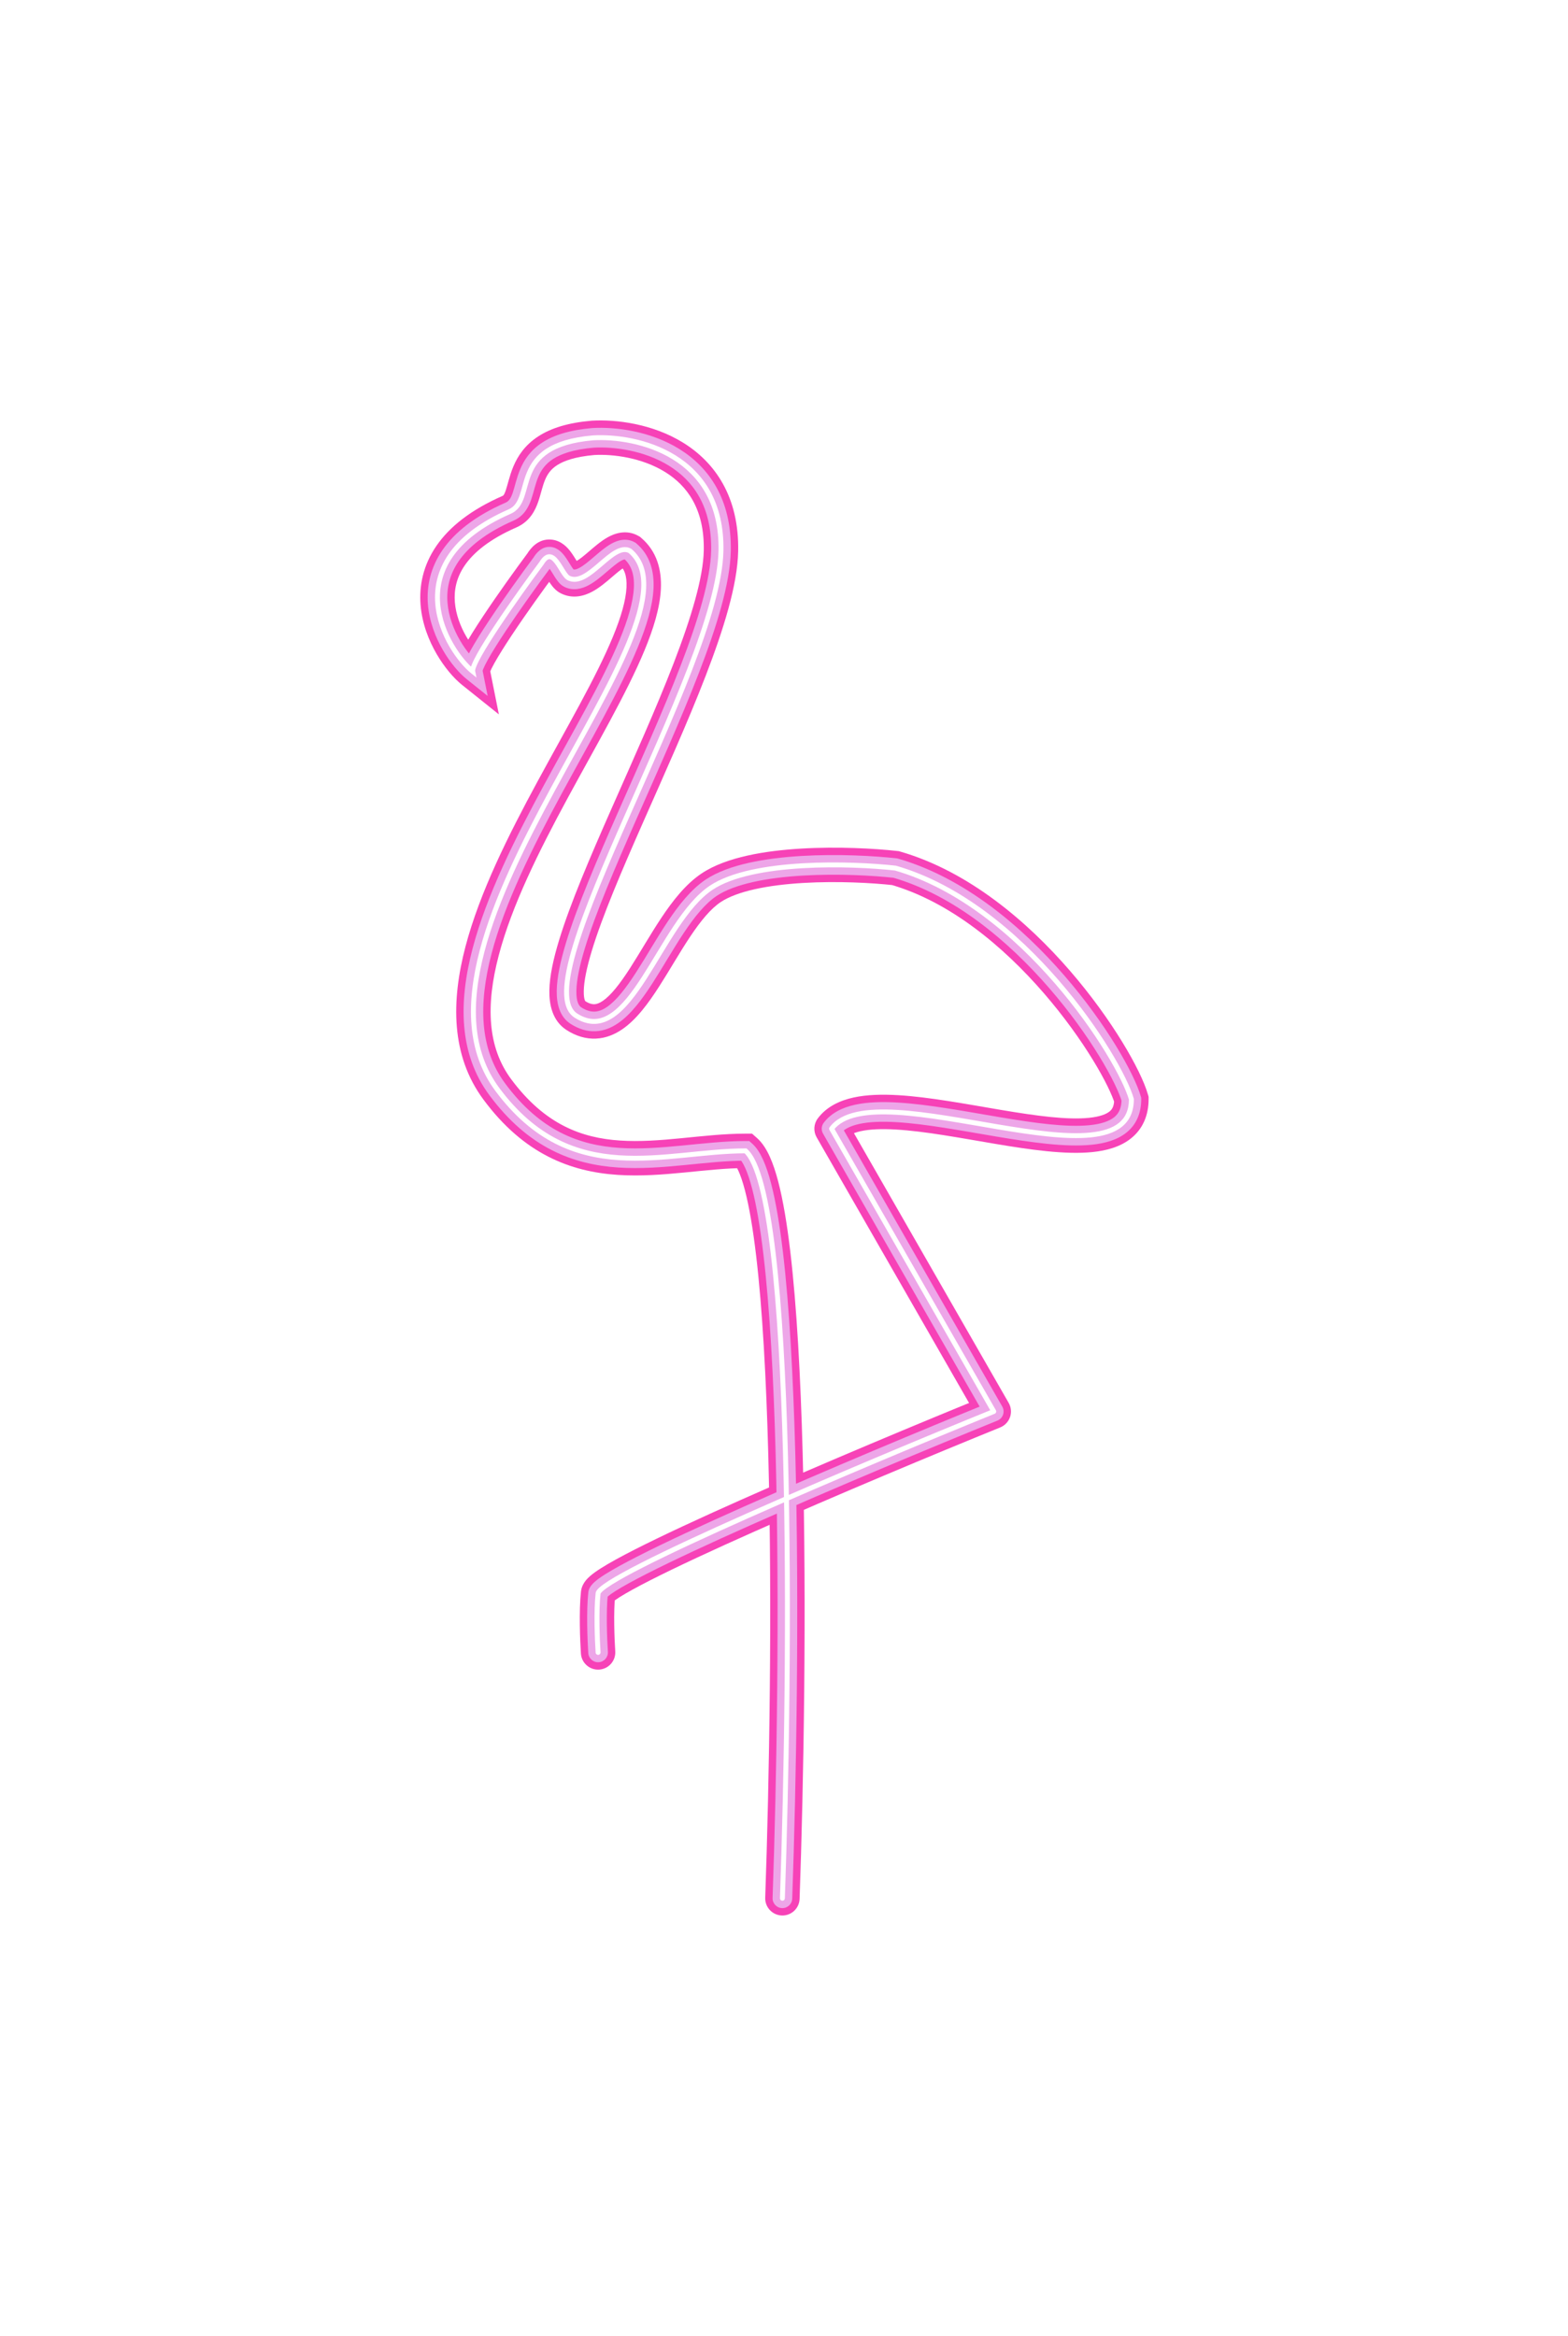 <?xml version="1.0" encoding="UTF-8"?> <svg xmlns="http://www.w3.org/2000/svg" width="319" height="475" viewBox="0 0 319 475" fill="none"><g filter="url(#filter0_f_1515_833)"><path d="M157.177 385.97C157.137 387.074 158.001 388 159.105 388.04C160.208 388.079 161.135 387.216 161.174 386.112L157.177 385.97ZM151.675 234.041L152.997 232.539L152.43 232.041H151.675V234.041ZM101.175 221.541L102.782 220.349L101.175 221.541ZM128.175 112.041L129.473 110.519L129.331 110.397L129.168 110.304L128.175 112.041ZM110.175 114.541L111.78 115.734L111.839 115.655L111.89 115.57L110.175 114.541ZM96.175 136.541L94.926 138.102L99.213 141.532L98.136 136.148L96.175 136.541ZM103.675 104.041L102.873 102.208L103.675 104.041ZM120.675 89.041L120.562 87.044L120.533 87.046L120.504 87.048L120.675 89.041ZM146.675 112.041L148.675 112.082L146.675 112.041ZM144.675 180.541L145.785 182.205L144.675 180.541ZM182.175 176.541L182.73 174.619L182.566 174.572L182.396 174.553L182.175 176.541ZM230.175 223.541H232.175V223.26L232.098 222.991L230.175 223.541ZM169.175 229.541L167.575 228.341C167.096 228.98 167.043 229.843 167.441 230.536L169.175 229.541ZM202.175 287.041L202.928 288.893C203.463 288.676 203.878 288.238 204.066 287.692C204.254 287.146 204.197 286.546 203.91 286.045L202.175 287.041ZM119.68 336.174C119.753 337.276 120.706 338.11 121.808 338.036C122.91 337.963 123.744 337.01 123.671 335.907L119.68 336.174ZM161.174 386.112C162.008 362.587 162.634 326.742 161.8 295.662C161.382 280.128 160.599 265.739 159.287 254.659C158.631 249.124 157.837 244.358 156.872 240.665C156.39 238.82 155.854 237.195 155.248 235.857C154.656 234.548 153.93 233.361 152.997 232.539L150.354 235.542C150.67 235.821 151.111 236.417 151.604 237.506C152.084 238.567 152.553 239.958 153.002 241.676C153.9 245.113 154.668 249.673 155.314 255.129C156.606 266.03 157.385 280.278 157.801 295.77C158.633 326.739 158.009 362.495 157.177 385.97L161.174 386.112ZM151.675 232.041C147.427 232.041 143.025 232.549 138.757 232.964C134.437 233.385 130.201 233.717 126.043 233.441C117.878 232.898 109.951 230.012 102.782 220.349L99.569 222.733C107.527 233.458 116.6 236.822 125.778 237.432C130.292 237.732 134.813 237.367 139.145 236.945C143.529 236.519 147.674 236.041 151.675 236.041V232.041ZM102.782 220.349C97.559 213.31 97.3 204.236 100.016 193.901C102.73 183.571 108.309 172.399 114.184 161.556C120 150.82 126.158 140.325 129.742 131.674C131.536 127.342 132.773 123.28 132.95 119.738C133.131 116.136 132.214 112.857 129.473 110.519L126.878 113.563C128.387 114.85 129.095 116.742 128.955 119.537C128.812 122.392 127.783 125.95 126.046 130.143C122.568 138.538 116.6 148.699 110.667 159.651C104.791 170.495 98.996 182.042 96.147 192.884C93.3 203.721 93.291 214.271 99.569 222.733L102.782 220.349ZM129.168 110.304C127.363 109.273 125.556 109.901 124.324 110.596C123.092 111.293 121.846 112.385 120.811 113.272C119.68 114.242 118.739 115.023 117.884 115.479C117.05 115.922 116.729 115.832 116.569 115.752L114.781 119.33C116.621 120.25 118.425 119.722 119.763 119.009C121.079 118.309 122.358 117.215 123.414 116.309C124.567 115.321 125.477 114.539 126.292 114.079C126.68 113.86 126.928 113.785 127.064 113.767C127.157 113.755 127.168 113.769 127.183 113.777L129.168 110.304ZM116.569 115.752C116.765 115.85 116.792 115.935 116.655 115.767C116.542 115.629 116.399 115.422 116.21 115.123C115.885 114.61 115.366 113.715 114.849 113.042C114.576 112.686 114.228 112.286 113.8 111.954C113.371 111.622 112.755 111.275 111.973 111.221C110.258 111.103 109.137 112.384 108.46 113.512L111.89 115.57C112.413 114.698 112.392 115.26 111.699 115.212C111.428 115.193 111.303 115.079 111.349 115.115C111.396 115.151 111.505 115.255 111.676 115.477C112.047 115.96 112.359 116.519 112.831 117.263C113.04 117.593 113.287 117.967 113.558 118.298C113.805 118.6 114.21 119.044 114.781 119.33L116.569 115.752ZM108.57 113.347C106.141 116.615 102.518 121.645 99.546 126.122C98.063 128.356 96.72 130.485 95.766 132.202C95.291 133.056 94.887 133.853 94.61 134.535C94.472 134.875 94.347 135.231 94.266 135.579C94.194 135.884 94.105 136.388 94.214 136.933L98.136 136.148C98.195 136.444 98.133 136.607 98.16 136.492C98.177 136.419 98.222 136.274 98.317 136.04C98.505 135.576 98.82 134.94 99.262 134.145C100.14 132.565 101.416 130.538 102.879 128.334C105.798 123.936 109.376 118.967 111.78 115.734L108.57 113.347ZM97.424 134.979C96.401 134.161 94.897 132.488 93.591 130.245C92.292 128.016 91.264 125.352 91.044 122.57C90.826 119.824 91.39 116.931 93.323 114.119C95.274 111.283 98.713 108.394 104.477 105.873L102.873 102.208C96.637 104.937 92.514 108.236 90.027 111.853C87.523 115.494 86.774 119.32 87.056 122.886C87.336 126.417 88.621 129.66 90.134 132.258C91.64 134.843 93.449 136.921 94.926 138.102L97.424 134.979ZM104.477 105.873C106.618 104.936 107.531 103.138 108.081 101.546C108.348 100.774 108.573 99.912 108.781 99.177C109.001 98.402 109.224 97.676 109.518 96.978C110.087 95.628 110.922 94.38 112.499 93.356C114.119 92.305 116.673 91.391 120.846 91.033L120.504 87.048C115.927 87.44 112.669 88.476 110.32 90.001C107.928 91.555 106.638 93.512 105.832 95.424C105.439 96.356 105.162 97.275 104.932 98.088C104.691 98.941 104.518 99.61 104.3 100.24C103.882 101.451 103.483 101.942 102.873 102.208L104.477 105.873ZM120.788 91.037C124.923 90.803 131.084 91.616 136.087 94.705C140.952 97.709 144.861 102.933 144.676 112L148.675 112.082C148.89 101.549 144.215 95.023 138.189 91.302C132.3 87.666 125.261 86.778 120.562 87.044L120.788 91.037ZM144.676 112C144.559 117.735 142.094 125.969 138.442 135.438C134.816 144.842 130.14 155.172 125.783 165.046C121.449 174.868 117.412 184.276 115.16 191.685C114.038 195.377 113.311 198.72 113.264 201.441C113.219 204.085 113.818 206.775 116.102 208.228L118.249 204.853C117.782 204.556 117.225 203.746 117.264 201.51C117.301 199.35 117.898 196.431 118.987 192.849C121.157 185.711 125.089 176.526 129.443 166.661C133.773 156.847 138.504 146.396 142.174 136.878C145.819 127.425 148.542 118.596 148.675 112.082L144.676 112ZM116.102 208.228C117.759 209.282 119.455 209.794 121.173 209.718C122.877 209.643 124.41 208.998 125.769 208.064C128.407 206.251 130.702 203.121 132.794 199.874C133.859 198.22 134.92 196.457 135.97 194.727C137.028 192.985 138.08 191.268 139.159 189.651C141.346 186.374 143.509 183.722 145.785 182.205L143.566 178.876C140.592 180.859 138.067 184.082 135.832 187.43C134.7 189.126 133.608 190.909 132.551 192.651C131.486 194.406 130.46 196.111 129.432 197.707C127.336 200.96 125.412 203.455 123.503 204.767C122.589 205.396 121.767 205.688 120.996 205.722C120.239 205.756 119.342 205.549 118.249 204.853L116.102 208.228ZM145.785 182.205C147.594 180.998 150.156 180.055 153.248 179.364C156.318 178.679 159.786 178.271 163.318 178.062C170.386 177.645 177.546 178.038 181.954 178.528L182.396 174.553C177.804 174.043 170.414 173.636 163.082 174.069C159.415 174.286 155.72 174.714 152.377 175.46C149.057 176.201 145.956 177.283 143.566 178.876L145.785 182.205ZM181.621 178.462C194.086 182.058 205.176 191.38 213.513 201.012C217.663 205.807 221.087 210.627 223.614 214.752C226.166 218.92 227.728 222.254 228.252 224.09L232.098 222.991C231.423 220.627 229.634 216.923 227.025 212.663C224.389 208.36 220.837 203.362 216.537 198.394C207.974 188.501 196.264 178.523 182.73 174.619L181.621 178.462ZM228.175 223.541C228.175 225.399 227.572 226.477 226.67 227.203C225.665 228.011 224.047 228.576 221.705 228.817C217.006 229.3 210.498 228.39 203.382 227.193C196.404 226.02 188.902 224.583 182.62 224.216C179.471 224.031 176.492 224.105 173.951 224.663C171.411 225.222 169.095 226.314 167.575 228.341L170.775 230.741C171.505 229.767 172.783 229.016 174.81 228.57C176.835 228.125 179.396 228.034 182.387 228.209C188.386 228.56 195.571 229.936 202.719 231.138C209.727 232.316 216.782 233.344 222.114 232.796C224.788 232.521 227.303 231.828 229.177 230.319C231.153 228.729 232.175 226.432 232.175 223.541H228.175ZM167.441 230.536L200.441 288.036L203.91 286.045L170.91 228.545L167.441 230.536ZM201.423 285.188C188.078 290.609 168.031 298.968 151.263 306.426C142.883 310.152 135.295 313.666 129.765 316.482C127.007 317.886 124.716 319.139 123.085 320.172C122.276 320.684 121.571 321.179 121.039 321.643C120.774 321.873 120.503 322.138 120.277 322.433C120.078 322.694 119.759 323.175 119.688 323.82L123.663 324.261C123.638 324.489 123.571 324.652 123.531 324.734C123.49 324.818 123.456 324.862 123.454 324.863C123.451 324.867 123.464 324.85 123.502 324.811C123.54 324.773 123.593 324.722 123.666 324.659C123.974 324.391 124.483 324.021 125.226 323.551C126.697 322.619 128.855 321.433 131.58 320.046C137.014 317.279 144.526 313.799 152.888 310.08C169.603 302.647 189.606 294.305 202.928 288.893L201.423 285.188ZM119.688 323.82C119.266 327.612 119.513 333.668 119.68 336.174L123.671 335.907C123.505 333.413 123.284 327.669 123.663 324.261L119.688 323.82Z" fill="#F742B7"></path></g><g filter="url(#filter1_f_1515_833)"><path d="M155.678 385.917C155.609 387.849 157.12 389.47 159.051 389.539C160.983 389.607 162.605 388.097 162.673 386.165L155.678 385.917ZM151.675 234.041L153.988 231.413L152.996 230.541H151.675V234.041ZM101.175 221.541L103.986 219.455L103.986 219.455L101.175 221.541ZM128.175 112.041L130.447 109.378L130.197 109.165L129.912 109.002L128.175 112.041ZM110.175 114.541L112.984 116.629L113.087 116.49L113.176 116.341L110.175 114.541ZM96.175 136.541L93.989 139.274L101.491 145.276L99.607 135.854L96.175 136.541ZM103.675 104.041L102.272 100.834L103.675 104.041ZM120.675 89.041L120.477 85.546L120.427 85.549L120.376 85.553L120.675 89.041ZM146.675 112.041L150.175 112.112L146.675 112.041ZM144.675 180.541L146.617 183.453L144.675 180.541ZM182.175 176.541L183.145 173.178L182.859 173.095L182.562 173.062L182.175 176.541ZM230.175 223.541H233.675V223.05L233.541 222.579L230.175 223.541ZM169.175 229.541L166.375 227.441C165.536 228.559 165.444 230.07 166.14 231.283L169.175 229.541ZM202.175 287.041L203.493 290.283C204.429 289.903 205.155 289.136 205.484 288.181C205.814 287.226 205.714 286.175 205.211 285.298L202.175 287.041ZM118.183 336.273C118.312 338.202 119.979 339.661 121.908 339.533C123.837 339.404 125.296 337.736 125.168 335.808L118.183 336.273ZM162.673 386.165C163.508 362.621 164.135 326.743 163.299 295.622C162.881 280.072 162.097 265.63 160.776 254.482C160.117 248.918 159.313 244.075 158.324 240.286C157.829 238.393 157.267 236.681 156.615 235.239C155.985 233.847 155.153 232.439 153.988 231.413L149.363 236.668C149.448 236.743 149.781 237.117 150.237 238.125C150.67 239.081 151.114 240.384 151.551 242.055C152.423 245.396 153.182 249.879 153.825 255.306C155.108 266.139 155.886 280.334 156.302 295.81C157.132 326.738 156.509 362.461 155.678 385.917L162.673 386.165ZM151.675 230.541C147.334 230.541 142.837 231.06 138.612 231.471C134.296 231.891 130.167 232.212 126.143 231.944C118.358 231.427 110.86 228.72 103.986 219.455L98.365 223.626C106.617 234.75 116.12 238.293 125.678 238.929C130.326 239.238 134.955 238.86 139.29 238.438C143.718 238.008 147.767 237.541 151.675 237.541V230.541ZM103.986 219.455C99.16 212.95 98.801 204.429 101.467 194.282C104.13 184.144 109.628 173.113 115.503 162.271C121.275 151.616 127.504 140.995 131.128 132.248C132.944 127.864 134.258 123.612 134.448 119.813C134.644 115.909 133.649 112.11 130.447 109.378L125.904 114.704C126.951 115.597 127.582 116.97 127.457 119.462C127.327 122.059 126.376 125.429 124.661 129.568C121.222 137.868 115.325 147.903 109.348 158.936C103.472 169.781 97.595 181.468 94.696 192.503C91.8 203.527 91.691 214.632 98.365 223.626L103.986 219.455ZM129.912 109.002C127.41 107.572 124.974 108.507 123.587 109.29C122.197 110.075 120.826 111.284 119.835 112.133C118.676 113.127 117.862 113.791 117.179 114.154C116.535 114.497 116.769 114.175 117.24 114.41L114.11 120.671C116.58 121.907 118.94 121.147 120.468 120.333C121.957 119.541 123.362 118.33 124.39 117.448C125.587 116.423 126.372 115.756 127.029 115.385C127.689 115.012 127.191 115.509 126.439 115.08L129.912 109.002ZM117.24 114.41C117.723 114.652 117.913 114.935 117.816 114.817C117.763 114.752 117.659 114.608 117.477 114.32C117.207 113.894 116.61 112.873 116.039 112.128C115.728 111.723 115.29 111.211 114.72 110.769C114.147 110.325 113.253 109.806 112.076 109.725C109.458 109.545 107.908 111.516 107.174 112.74L113.176 116.341C113.351 116.05 113.367 116.117 113.159 116.275C112.89 116.48 112.337 116.759 111.596 116.708C110.93 116.662 110.527 116.376 110.429 116.3C110.334 116.226 110.354 116.218 110.486 116.391C110.802 116.803 111.037 117.234 111.564 118.066C111.78 118.408 112.066 118.844 112.397 119.248C112.684 119.6 113.252 120.243 114.11 120.671L117.24 114.41ZM107.366 112.452C104.927 115.732 101.288 120.786 98.296 125.292C96.806 127.537 95.438 129.705 94.455 131.473C93.968 132.349 93.531 133.207 93.221 133.971C93.066 134.351 92.911 134.786 92.805 135.237C92.717 135.613 92.571 136.367 92.743 137.227L99.607 135.854C99.675 136.196 99.666 136.461 99.656 136.59C99.645 136.728 99.625 136.815 99.621 136.834C99.614 136.865 99.628 136.798 99.706 136.604C99.862 136.222 100.144 135.646 100.573 134.874C101.423 133.345 102.673 131.357 104.128 129.164C107.028 124.795 110.589 119.849 112.984 116.629L107.366 112.452ZM98.361 133.808C97.509 133.126 96.119 131.605 94.887 129.49C93.669 127.399 92.737 124.952 92.539 122.452C92.346 120.014 92.84 117.469 94.559 114.969C96.309 112.425 99.492 109.691 105.078 107.247L102.272 100.834C95.858 103.64 91.479 107.094 88.791 111.003C86.073 114.956 85.254 119.13 85.561 123.005C85.863 126.817 87.244 130.276 88.838 133.013C90.419 135.727 92.341 137.956 93.989 139.274L98.361 133.808ZM105.078 107.247C107.793 106.059 108.899 103.771 109.499 102.036C109.784 101.21 110.029 100.276 110.225 99.585C110.44 98.825 110.643 98.171 110.9 97.56C111.381 96.421 112.045 95.44 113.316 94.614C114.662 93.74 116.953 92.873 120.974 92.528L120.376 85.553C115.648 85.959 112.126 87.041 109.504 88.743C106.806 90.495 105.345 92.719 104.45 94.841C104.02 95.862 103.723 96.853 103.489 97.68C103.235 98.577 103.082 99.174 102.883 99.75C102.514 100.818 102.307 100.819 102.272 100.834L105.078 107.247ZM120.873 92.535C124.796 92.313 130.628 93.097 135.299 95.981C139.728 98.716 143.35 103.452 143.176 111.969L150.175 112.112C150.401 101.03 145.439 94.016 138.977 90.025C132.756 86.184 125.388 85.268 120.477 85.546L120.873 92.535ZM143.176 111.969C143.065 117.412 140.696 125.424 137.042 134.899C133.433 144.259 128.778 154.544 124.411 164.44C120.083 174.246 116.008 183.738 113.725 191.249C112.59 194.982 111.815 198.483 111.765 201.415C111.717 204.212 112.332 207.607 115.296 209.493L119.054 203.588C119.269 203.724 118.728 203.619 118.764 201.535C118.797 199.586 119.346 196.826 120.422 193.285C122.561 186.249 126.455 177.147 130.815 167.266C135.135 157.475 139.887 146.978 143.574 137.417C147.217 127.97 150.036 118.919 150.175 112.112L143.176 111.969ZM115.296 209.493C117.165 210.682 119.162 211.309 121.239 211.217C123.293 211.126 125.093 210.348 126.619 209.3C129.53 207.299 131.965 203.931 134.055 200.686C135.134 199.011 136.208 197.226 137.252 195.505C138.31 193.763 139.347 192.071 140.407 190.484C142.576 187.233 144.602 184.796 146.617 183.453L142.734 177.628C139.498 179.785 136.837 183.223 134.584 186.597C133.433 188.323 132.326 190.13 131.268 191.873C130.198 193.636 129.185 195.32 128.171 196.895C126.073 200.15 124.289 202.407 122.654 203.531C121.906 204.045 121.351 204.205 120.93 204.224C120.533 204.241 119.936 204.149 119.054 203.588L115.296 209.493ZM146.617 183.453C148.208 182.392 150.568 181.499 153.575 180.828C156.542 180.166 159.925 179.765 163.407 179.559C170.375 179.148 177.449 179.537 181.789 180.019L182.562 173.062C177.901 172.544 170.425 172.133 162.994 172.572C159.276 172.791 155.496 173.227 152.05 173.996C148.645 174.757 145.342 175.889 142.734 177.628L146.617 183.453ZM181.205 179.903C193.27 183.384 204.127 192.46 212.379 201.994C216.473 206.724 219.849 211.477 222.334 215.536C224.866 219.669 226.342 222.865 226.81 224.502L233.541 222.579C232.808 220.016 230.934 216.174 228.304 211.879C225.627 207.51 222.027 202.445 217.672 197.412C209.023 187.421 197.081 177.198 183.145 173.178L181.205 179.903ZM226.675 223.541C226.675 225.011 226.229 225.632 225.729 226.034C225.051 226.58 223.769 227.097 221.552 227.325C217.09 227.783 210.787 226.917 203.631 225.714C196.717 224.551 189.095 223.092 182.708 222.718C179.499 222.531 176.364 222.597 173.629 223.198C170.897 223.799 168.191 225.019 166.375 227.441L171.975 231.641C172.409 231.062 173.298 230.438 175.132 230.035C176.963 229.633 179.368 229.535 182.299 229.706C188.193 230.051 195.259 231.405 202.47 232.617C209.438 233.789 216.698 234.86 222.268 234.288C225.066 234 227.917 233.259 230.117 231.488C232.496 229.574 233.675 226.82 233.675 223.541H226.675ZM166.14 231.283L199.14 288.783L205.211 285.298L172.211 227.798L166.14 231.283ZM200.858 283.798C187.505 289.223 167.442 297.588 150.653 305.055C142.267 308.785 134.65 312.311 129.084 315.145C126.313 316.556 123.974 317.833 122.282 318.905C121.449 319.433 120.669 319.975 120.054 320.512C119.748 320.777 119.396 321.117 119.086 321.522C118.822 321.867 118.313 322.61 118.197 323.654L125.154 324.427C125.063 325.246 124.682 325.727 124.646 325.775C124.563 325.883 124.537 325.89 124.651 325.79C124.875 325.595 125.311 325.273 126.028 324.818C127.44 323.924 129.549 322.763 132.26 321.383C137.659 318.634 145.142 315.167 153.498 311.451C170.192 304.026 190.179 295.692 203.493 290.283L200.858 283.798ZM118.197 323.654C117.759 327.591 118.016 333.763 118.183 336.273L125.168 335.808C125.002 333.318 124.791 327.69 125.154 324.427L118.197 323.654Z" fill="#F742B7"></path></g><g filter="url(#filter2_f_1515_833)"><path d="M157.177 385.97C157.137 387.074 158.001 388 159.105 388.04C160.208 388.079 161.135 387.216 161.174 386.112L157.177 385.97ZM151.675 234.041L152.997 232.539L152.43 232.041H151.675V234.041ZM101.175 221.541L102.782 220.349L101.175 221.541ZM128.175 112.041L129.473 110.519L129.331 110.397L129.168 110.304L128.175 112.041ZM110.175 114.541L111.78 115.734L111.839 115.655L111.89 115.57L110.175 114.541ZM96.175 136.541L94.926 138.102L99.213 141.532L98.136 136.148L96.175 136.541ZM103.675 104.041L102.873 102.208L103.675 104.041ZM120.675 89.041L120.562 87.044L120.533 87.046L120.504 87.048L120.675 89.041ZM146.675 112.041L148.675 112.082L146.675 112.041ZM144.675 180.541L145.785 182.205L144.675 180.541ZM182.175 176.541L182.73 174.619L182.566 174.572L182.396 174.553L182.175 176.541ZM230.175 223.541H232.175V223.26L232.098 222.991L230.175 223.541ZM169.175 229.541L167.575 228.341C167.096 228.98 167.043 229.843 167.441 230.536L169.175 229.541ZM202.175 287.041L202.928 288.893C203.463 288.676 203.878 288.238 204.066 287.692C204.254 287.146 204.197 286.546 203.91 286.045L202.175 287.041ZM119.68 336.174C119.753 337.276 120.706 338.11 121.808 338.036C122.91 337.963 123.744 337.01 123.671 335.907L119.68 336.174ZM161.174 386.112C162.008 362.587 162.634 326.742 161.8 295.662C161.382 280.128 160.599 265.739 159.287 254.659C158.631 249.124 157.837 244.358 156.872 240.665C156.39 238.82 155.854 237.195 155.248 235.857C154.656 234.548 153.93 233.361 152.997 232.539L150.354 235.542C150.67 235.821 151.111 236.417 151.604 237.506C152.084 238.567 152.553 239.958 153.002 241.676C153.9 245.113 154.668 249.673 155.314 255.129C156.606 266.03 157.385 280.278 157.801 295.77C158.633 326.739 158.009 362.495 157.177 385.97L161.174 386.112ZM151.675 232.041C147.427 232.041 143.025 232.549 138.757 232.964C134.437 233.385 130.201 233.717 126.043 233.441C117.878 232.898 109.951 230.012 102.782 220.349L99.569 222.733C107.527 233.458 116.6 236.822 125.778 237.432C130.292 237.732 134.813 237.367 139.145 236.945C143.529 236.519 147.674 236.041 151.675 236.041V232.041ZM102.782 220.349C97.559 213.31 97.3 204.236 100.016 193.901C102.73 183.571 108.309 172.399 114.184 161.556C120 150.82 126.158 140.325 129.742 131.674C131.536 127.342 132.773 123.28 132.95 119.738C133.131 116.136 132.214 112.857 129.473 110.519L126.878 113.563C128.387 114.85 129.095 116.742 128.955 119.537C128.812 122.392 127.783 125.95 126.046 130.143C122.568 138.538 116.6 148.699 110.667 159.651C104.791 170.495 98.996 182.042 96.147 192.884C93.3 203.721 93.291 214.271 99.569 222.733L102.782 220.349ZM129.168 110.304C127.363 109.273 125.556 109.901 124.324 110.596C123.092 111.293 121.846 112.385 120.811 113.272C119.68 114.242 118.739 115.023 117.884 115.479C117.05 115.922 116.729 115.832 116.569 115.752L114.781 119.33C116.621 120.25 118.425 119.722 119.763 119.009C121.079 118.309 122.358 117.215 123.414 116.309C124.567 115.321 125.477 114.539 126.292 114.079C126.68 113.86 126.928 113.785 127.064 113.767C127.157 113.755 127.168 113.769 127.183 113.777L129.168 110.304ZM116.569 115.752C116.765 115.85 116.792 115.935 116.655 115.767C116.542 115.629 116.399 115.422 116.21 115.123C115.885 114.61 115.366 113.715 114.849 113.042C114.576 112.686 114.228 112.286 113.8 111.954C113.371 111.622 112.755 111.275 111.973 111.221C110.258 111.103 109.137 112.384 108.46 113.512L111.89 115.57C112.413 114.698 112.392 115.26 111.699 115.212C111.428 115.193 111.303 115.079 111.349 115.115C111.396 115.151 111.505 115.255 111.676 115.477C112.047 115.96 112.359 116.519 112.831 117.263C113.04 117.593 113.287 117.967 113.558 118.298C113.805 118.6 114.21 119.044 114.781 119.33L116.569 115.752ZM108.57 113.347C106.141 116.615 102.518 121.645 99.546 126.122C98.063 128.356 96.72 130.485 95.766 132.202C95.291 133.056 94.887 133.853 94.61 134.535C94.472 134.875 94.347 135.231 94.266 135.579C94.194 135.884 94.105 136.388 94.214 136.933L98.136 136.148C98.195 136.444 98.133 136.607 98.16 136.492C98.177 136.419 98.222 136.274 98.317 136.04C98.505 135.576 98.82 134.94 99.262 134.145C100.14 132.565 101.416 130.538 102.879 128.334C105.798 123.936 109.376 118.967 111.78 115.734L108.57 113.347ZM97.424 134.979C96.401 134.161 94.897 132.488 93.591 130.245C92.292 128.016 91.264 125.352 91.044 122.57C90.826 119.824 91.39 116.931 93.323 114.119C95.274 111.283 98.713 108.394 104.477 105.873L102.873 102.208C96.637 104.937 92.514 108.236 90.027 111.853C87.523 115.494 86.774 119.32 87.056 122.886C87.336 126.417 88.621 129.66 90.134 132.258C91.64 134.843 93.449 136.921 94.926 138.102L97.424 134.979ZM104.477 105.873C106.618 104.936 107.531 103.138 108.081 101.546C108.348 100.774 108.573 99.912 108.781 99.177C109.001 98.402 109.224 97.676 109.518 96.978C110.087 95.628 110.922 94.38 112.499 93.356C114.119 92.305 116.673 91.391 120.846 91.033L120.504 87.048C115.927 87.44 112.669 88.476 110.32 90.001C107.928 91.555 106.638 93.512 105.832 95.424C105.439 96.356 105.162 97.275 104.932 98.088C104.691 98.941 104.518 99.61 104.3 100.24C103.882 101.451 103.483 101.942 102.873 102.208L104.477 105.873ZM120.788 91.037C124.923 90.803 131.084 91.616 136.087 94.705C140.952 97.709 144.861 102.933 144.676 112L148.675 112.082C148.89 101.549 144.215 95.023 138.189 91.302C132.3 87.666 125.261 86.778 120.562 87.044L120.788 91.037ZM144.676 112C144.559 117.735 142.094 125.969 138.442 135.438C134.816 144.842 130.14 155.172 125.783 165.046C121.449 174.868 117.412 184.276 115.16 191.685C114.038 195.377 113.311 198.72 113.264 201.441C113.219 204.085 113.818 206.775 116.102 208.228L118.249 204.853C117.782 204.556 117.225 203.746 117.264 201.51C117.301 199.35 117.898 196.431 118.987 192.849C121.157 185.711 125.089 176.526 129.443 166.661C133.773 156.847 138.504 146.396 142.174 136.878C145.819 127.425 148.542 118.596 148.675 112.082L144.676 112ZM116.102 208.228C117.759 209.282 119.455 209.794 121.173 209.718C122.877 209.643 124.41 208.998 125.769 208.064C128.407 206.251 130.702 203.121 132.794 199.874C133.859 198.22 134.92 196.457 135.97 194.727C137.028 192.985 138.08 191.268 139.159 189.651C141.346 186.374 143.509 183.722 145.785 182.205L143.566 178.876C140.592 180.859 138.067 184.082 135.832 187.43C134.7 189.126 133.608 190.909 132.551 192.651C131.486 194.406 130.46 196.111 129.432 197.707C127.336 200.96 125.412 203.455 123.503 204.767C122.589 205.396 121.767 205.688 120.996 205.722C120.239 205.756 119.342 205.549 118.249 204.853L116.102 208.228ZM145.785 182.205C147.594 180.998 150.156 180.055 153.248 179.364C156.318 178.679 159.786 178.271 163.318 178.062C170.386 177.645 177.546 178.038 181.954 178.528L182.396 174.553C177.804 174.043 170.414 173.636 163.082 174.069C159.415 174.286 155.72 174.714 152.377 175.46C149.057 176.201 145.956 177.283 143.566 178.876L145.785 182.205ZM181.621 178.462C194.086 182.058 205.176 191.38 213.513 201.012C217.663 205.807 221.087 210.627 223.614 214.752C226.166 218.92 227.728 222.254 228.252 224.09L232.098 222.991C231.423 220.627 229.634 216.923 227.025 212.663C224.389 208.36 220.837 203.362 216.537 198.394C207.974 188.501 196.264 178.523 182.73 174.619L181.621 178.462ZM228.175 223.541C228.175 225.399 227.572 226.477 226.67 227.203C225.665 228.011 224.047 228.576 221.705 228.817C217.006 229.3 210.498 228.39 203.382 227.193C196.404 226.02 188.902 224.583 182.62 224.216C179.471 224.031 176.492 224.105 173.951 224.663C171.411 225.222 169.095 226.314 167.575 228.341L170.775 230.741C171.505 229.767 172.783 229.016 174.81 228.57C176.835 228.125 179.396 228.034 182.387 228.209C188.386 228.56 195.571 229.936 202.719 231.138C209.727 232.316 216.782 233.344 222.114 232.796C224.788 232.521 227.303 231.828 229.177 230.319C231.153 228.729 232.175 226.432 232.175 223.541H228.175ZM167.441 230.536L200.441 288.036L203.91 286.045L170.91 228.545L167.441 230.536ZM201.423 285.188C188.078 290.609 168.031 298.968 151.263 306.426C142.883 310.152 135.295 313.666 129.765 316.482C127.007 317.886 124.716 319.139 123.085 320.172C122.276 320.684 121.571 321.179 121.039 321.643C120.774 321.873 120.503 322.138 120.277 322.433C120.078 322.694 119.759 323.175 119.688 323.82L123.663 324.261C123.638 324.489 123.571 324.652 123.531 324.734C123.49 324.818 123.456 324.862 123.454 324.863C123.451 324.867 123.464 324.85 123.502 324.811C123.54 324.773 123.593 324.722 123.666 324.659C123.974 324.391 124.483 324.021 125.226 323.551C126.697 322.619 128.855 321.433 131.58 320.046C137.014 317.279 144.526 313.799 152.888 310.08C169.603 302.647 189.606 294.305 202.928 288.893L201.423 285.188ZM119.688 323.82C119.266 327.612 119.513 333.668 119.68 336.174L123.671 335.907C123.505 333.413 123.284 327.669 123.663 324.261L119.688 323.82Z" fill="#F742B7"></path></g><g filter="url(#filter3_f_1515_833)"><path d="M157.177 385.97C157.137 387.074 158.001 388 159.105 388.04C160.208 388.079 161.135 387.216 161.174 386.112L157.177 385.97ZM151.675 234.041L152.997 232.539L152.43 232.041H151.675V234.041ZM101.175 221.541L102.782 220.349L101.175 221.541ZM128.175 112.041L129.473 110.519L129.331 110.397L129.168 110.304L128.175 112.041ZM110.175 114.541L111.78 115.734L111.839 115.655L111.89 115.57L110.175 114.541ZM96.175 136.541L94.926 138.102L99.213 141.532L98.136 136.148L96.175 136.541ZM103.675 104.041L102.873 102.208L103.675 104.041ZM120.675 89.041L120.562 87.044L120.533 87.046L120.504 87.048L120.675 89.041ZM146.675 112.041L148.675 112.082L146.675 112.041ZM144.675 180.541L145.785 182.205L144.675 180.541ZM182.175 176.541L182.73 174.619L182.566 174.572L182.396 174.553L182.175 176.541ZM230.175 223.541H232.175V223.26L232.098 222.991L230.175 223.541ZM169.175 229.541L167.575 228.341C167.096 228.98 167.043 229.843 167.441 230.536L169.175 229.541ZM202.175 287.041L202.928 288.893C203.463 288.676 203.878 288.238 204.066 287.692C204.254 287.146 204.197 286.546 203.91 286.045L202.175 287.041ZM119.68 336.174C119.753 337.276 120.706 338.11 121.808 338.036C122.91 337.963 123.744 337.01 123.671 335.907L119.68 336.174ZM161.174 386.112C162.008 362.587 162.634 326.742 161.8 295.662C161.382 280.128 160.599 265.739 159.287 254.659C158.631 249.124 157.837 244.358 156.872 240.665C156.39 238.82 155.854 237.195 155.248 235.857C154.656 234.548 153.93 233.361 152.997 232.539L150.354 235.542C150.67 235.821 151.111 236.417 151.604 237.506C152.084 238.567 152.553 239.958 153.002 241.676C153.9 245.113 154.668 249.673 155.314 255.129C156.606 266.03 157.385 280.278 157.801 295.77C158.633 326.739 158.009 362.495 157.177 385.97L161.174 386.112ZM151.675 232.041C147.427 232.041 143.025 232.549 138.757 232.964C134.437 233.385 130.201 233.717 126.043 233.441C117.878 232.898 109.951 230.012 102.782 220.349L99.569 222.733C107.527 233.458 116.6 236.822 125.778 237.432C130.292 237.732 134.813 237.367 139.145 236.945C143.529 236.519 147.674 236.041 151.675 236.041V232.041ZM102.782 220.349C97.559 213.31 97.3 204.236 100.016 193.901C102.73 183.571 108.309 172.399 114.184 161.556C120 150.82 126.158 140.325 129.742 131.674C131.536 127.342 132.773 123.28 132.95 119.738C133.131 116.136 132.214 112.857 129.473 110.519L126.878 113.563C128.387 114.85 129.095 116.742 128.955 119.537C128.812 122.392 127.783 125.95 126.046 130.143C122.568 138.538 116.6 148.699 110.667 159.651C104.791 170.495 98.996 182.042 96.147 192.884C93.3 203.721 93.291 214.271 99.569 222.733L102.782 220.349ZM129.168 110.304C127.363 109.273 125.556 109.901 124.324 110.596C123.092 111.293 121.846 112.385 120.811 113.272C119.68 114.242 118.739 115.023 117.884 115.479C117.05 115.922 116.729 115.832 116.569 115.752L114.781 119.33C116.621 120.25 118.425 119.722 119.763 119.009C121.079 118.309 122.358 117.215 123.414 116.309C124.567 115.321 125.477 114.539 126.292 114.079C126.68 113.86 126.928 113.785 127.064 113.767C127.157 113.755 127.168 113.769 127.183 113.777L129.168 110.304ZM116.569 115.752C116.765 115.85 116.792 115.935 116.655 115.767C116.542 115.629 116.399 115.422 116.21 115.123C115.885 114.61 115.366 113.715 114.849 113.042C114.576 112.686 114.228 112.286 113.8 111.954C113.371 111.622 112.755 111.275 111.973 111.221C110.258 111.103 109.137 112.384 108.46 113.512L111.89 115.57C112.413 114.698 112.392 115.26 111.699 115.212C111.428 115.193 111.303 115.079 111.349 115.115C111.396 115.151 111.505 115.255 111.676 115.477C112.047 115.96 112.359 116.519 112.831 117.263C113.04 117.593 113.287 117.967 113.558 118.298C113.805 118.6 114.21 119.044 114.781 119.33L116.569 115.752ZM108.57 113.347C106.141 116.615 102.518 121.645 99.546 126.122C98.063 128.356 96.72 130.485 95.766 132.202C95.291 133.056 94.887 133.853 94.61 134.535C94.472 134.875 94.347 135.231 94.266 135.579C94.194 135.884 94.105 136.388 94.214 136.933L98.136 136.148C98.195 136.444 98.133 136.607 98.16 136.492C98.177 136.419 98.222 136.274 98.317 136.04C98.505 135.576 98.82 134.94 99.262 134.145C100.14 132.565 101.416 130.538 102.879 128.334C105.798 123.936 109.376 118.967 111.78 115.734L108.57 113.347ZM97.424 134.979C96.401 134.161 94.897 132.488 93.591 130.245C92.292 128.016 91.264 125.352 91.044 122.57C90.826 119.824 91.39 116.931 93.323 114.119C95.274 111.283 98.713 108.394 104.477 105.873L102.873 102.208C96.637 104.937 92.514 108.236 90.027 111.853C87.523 115.494 86.774 119.32 87.056 122.886C87.336 126.417 88.621 129.66 90.134 132.258C91.64 134.843 93.449 136.921 94.926 138.102L97.424 134.979ZM104.477 105.873C106.618 104.936 107.531 103.138 108.081 101.546C108.348 100.774 108.573 99.912 108.781 99.177C109.001 98.402 109.224 97.676 109.518 96.978C110.087 95.628 110.922 94.38 112.499 93.356C114.119 92.305 116.673 91.391 120.846 91.033L120.504 87.048C115.927 87.44 112.669 88.476 110.32 90.001C107.928 91.555 106.638 93.512 105.832 95.424C105.439 96.356 105.162 97.275 104.932 98.088C104.691 98.941 104.518 99.61 104.3 100.24C103.882 101.451 103.483 101.942 102.873 102.208L104.477 105.873ZM120.788 91.037C124.923 90.803 131.084 91.616 136.087 94.705C140.952 97.709 144.861 102.933 144.676 112L148.675 112.082C148.89 101.549 144.215 95.023 138.189 91.302C132.3 87.666 125.261 86.778 120.562 87.044L120.788 91.037ZM144.676 112C144.559 117.735 142.094 125.969 138.442 135.438C134.816 144.842 130.14 155.172 125.783 165.046C121.449 174.868 117.412 184.276 115.16 191.685C114.038 195.377 113.311 198.72 113.264 201.441C113.219 204.085 113.818 206.775 116.102 208.228L118.249 204.853C117.782 204.556 117.225 203.746 117.264 201.51C117.301 199.35 117.898 196.431 118.987 192.849C121.157 185.711 125.089 176.526 129.443 166.661C133.773 156.847 138.504 146.396 142.174 136.878C145.819 127.425 148.542 118.596 148.675 112.082L144.676 112ZM116.102 208.228C117.759 209.282 119.455 209.794 121.173 209.718C122.877 209.643 124.41 208.998 125.769 208.064C128.407 206.251 130.702 203.121 132.794 199.874C133.859 198.22 134.92 196.457 135.97 194.727C137.028 192.985 138.08 191.268 139.159 189.651C141.346 186.374 143.509 183.722 145.785 182.205L143.566 178.876C140.592 180.859 138.067 184.082 135.832 187.43C134.7 189.126 133.608 190.909 132.551 192.651C131.486 194.406 130.46 196.111 129.432 197.707C127.336 200.96 125.412 203.455 123.503 204.767C122.589 205.396 121.767 205.688 120.996 205.722C120.239 205.756 119.342 205.549 118.249 204.853L116.102 208.228ZM145.785 182.205C147.594 180.998 150.156 180.055 153.248 179.364C156.318 178.679 159.786 178.271 163.318 178.062C170.386 177.645 177.546 178.038 181.954 178.528L182.396 174.553C177.804 174.043 170.414 173.636 163.082 174.069C159.415 174.286 155.72 174.714 152.377 175.46C149.057 176.201 145.956 177.283 143.566 178.876L145.785 182.205ZM181.621 178.462C194.086 182.058 205.176 191.38 213.513 201.012C217.663 205.807 221.087 210.627 223.614 214.752C226.166 218.92 227.728 222.254 228.252 224.09L232.098 222.991C231.423 220.627 229.634 216.923 227.025 212.663C224.389 208.36 220.837 203.362 216.537 198.394C207.974 188.501 196.264 178.523 182.73 174.619L181.621 178.462ZM228.175 223.541C228.175 225.399 227.572 226.477 226.67 227.203C225.665 228.011 224.047 228.576 221.705 228.817C217.006 229.3 210.498 228.39 203.382 227.193C196.404 226.02 188.902 224.583 182.62 224.216C179.471 224.031 176.492 224.105 173.951 224.663C171.411 225.222 169.095 226.314 167.575 228.341L170.775 230.741C171.505 229.767 172.783 229.016 174.81 228.57C176.835 228.125 179.396 228.034 182.387 228.209C188.386 228.56 195.571 229.936 202.719 231.138C209.727 232.316 216.782 233.344 222.114 232.796C224.788 232.521 227.303 231.828 229.177 230.319C231.153 228.729 232.175 226.432 232.175 223.541H228.175ZM167.441 230.536L200.441 288.036L203.91 286.045L170.91 228.545L167.441 230.536ZM201.423 285.188C188.078 290.609 168.031 298.968 151.263 306.426C142.883 310.152 135.295 313.666 129.765 316.482C127.007 317.886 124.716 319.139 123.085 320.172C122.276 320.684 121.571 321.179 121.039 321.643C120.774 321.873 120.503 322.138 120.277 322.433C120.078 322.694 119.759 323.175 119.688 323.82L123.663 324.261C123.638 324.489 123.571 324.652 123.531 324.734C123.49 324.818 123.456 324.862 123.454 324.863C123.451 324.867 123.464 324.85 123.502 324.811C123.54 324.773 123.593 324.722 123.666 324.659C123.974 324.391 124.483 324.021 125.226 323.551C126.697 322.619 128.855 321.433 131.58 320.046C137.014 317.279 144.526 313.799 152.888 310.08C169.603 302.647 189.606 294.305 202.928 288.893L201.423 285.188ZM119.688 323.82C119.266 327.612 119.513 333.668 119.68 336.174L123.671 335.907C123.505 333.413 123.284 327.669 123.663 324.261L119.688 323.82Z" fill="#F742B7"></path></g><path d="M157.177 385.97C157.137 387.074 158.001 388 159.105 388.04C160.208 388.079 161.135 387.216 161.174 386.112L157.177 385.97ZM151.675 234.041L152.997 232.539L152.43 232.041H151.675V234.041ZM101.175 221.541L102.782 220.349L101.175 221.541ZM128.175 112.041L129.473 110.519L129.331 110.397L129.168 110.304L128.175 112.041ZM110.175 114.541L111.78 115.734L111.839 115.655L111.89 115.57L110.175 114.541ZM96.175 136.541L94.926 138.102L99.213 141.532L98.136 136.148L96.175 136.541ZM103.675 104.041L102.873 102.208L103.675 104.041ZM120.675 89.041L120.562 87.044L120.533 87.046L120.504 87.048L120.675 89.041ZM146.675 112.041L148.675 112.082L146.675 112.041ZM144.675 180.541L145.785 182.205L144.675 180.541ZM182.175 176.541L182.73 174.619L182.566 174.572L182.396 174.553L182.175 176.541ZM230.175 223.541H232.175V223.26L232.098 222.991L230.175 223.541ZM169.175 229.541L167.575 228.341C167.096 228.98 167.043 229.843 167.441 230.536L169.175 229.541ZM202.175 287.041L202.928 288.893C203.463 288.676 203.878 288.238 204.066 287.692C204.254 287.146 204.197 286.546 203.91 286.045L202.175 287.041ZM119.68 336.174C119.753 337.276 120.706 338.11 121.808 338.036C122.91 337.963 123.744 337.01 123.671 335.907L119.68 336.174ZM161.174 386.112C162.008 362.587 162.634 326.742 161.8 295.662C161.382 280.128 160.599 265.739 159.287 254.659C158.631 249.124 157.837 244.358 156.872 240.665C156.39 238.82 155.854 237.195 155.248 235.857C154.656 234.548 153.93 233.361 152.997 232.539L150.354 235.542C150.67 235.821 151.111 236.417 151.604 237.506C152.084 238.567 152.553 239.958 153.002 241.676C153.9 245.113 154.668 249.673 155.314 255.129C156.606 266.03 157.385 280.278 157.801 295.77C158.633 326.739 158.009 362.495 157.177 385.97L161.174 386.112ZM151.675 232.041C147.427 232.041 143.025 232.549 138.757 232.964C134.437 233.385 130.201 233.717 126.043 233.441C117.878 232.898 109.951 230.012 102.782 220.349L99.569 222.733C107.527 233.458 116.6 236.822 125.778 237.432C130.292 237.732 134.813 237.367 139.145 236.945C143.529 236.519 147.674 236.041 151.675 236.041V232.041ZM102.782 220.349C97.559 213.31 97.3 204.236 100.016 193.901C102.73 183.571 108.309 172.399 114.184 161.556C120 150.82 126.158 140.325 129.742 131.674C131.536 127.342 132.773 123.28 132.95 119.738C133.131 116.136 132.214 112.857 129.473 110.519L126.878 113.563C128.387 114.85 129.095 116.742 128.955 119.537C128.812 122.392 127.783 125.95 126.046 130.143C122.568 138.538 116.6 148.699 110.667 159.651C104.791 170.495 98.996 182.042 96.147 192.884C93.3 203.721 93.291 214.271 99.569 222.733L102.782 220.349ZM129.168 110.304C127.363 109.273 125.556 109.901 124.324 110.596C123.092 111.293 121.846 112.385 120.811 113.272C119.68 114.242 118.739 115.023 117.884 115.479C117.05 115.922 116.729 115.832 116.569 115.752L114.781 119.33C116.621 120.25 118.425 119.722 119.763 119.009C121.079 118.309 122.358 117.215 123.414 116.309C124.567 115.321 125.477 114.539 126.292 114.079C126.68 113.86 126.928 113.785 127.064 113.767C127.157 113.755 127.168 113.769 127.183 113.777L129.168 110.304ZM116.569 115.752C116.765 115.85 116.792 115.935 116.655 115.767C116.542 115.629 116.399 115.422 116.21 115.123C115.885 114.61 115.366 113.715 114.849 113.042C114.576 112.686 114.228 112.286 113.8 111.954C113.371 111.622 112.755 111.275 111.973 111.221C110.258 111.103 109.137 112.384 108.46 113.512L111.89 115.57C112.413 114.698 112.392 115.26 111.699 115.212C111.428 115.193 111.303 115.079 111.349 115.115C111.396 115.151 111.505 115.255 111.676 115.477C112.047 115.96 112.359 116.519 112.831 117.263C113.04 117.593 113.287 117.967 113.558 118.298C113.805 118.6 114.21 119.044 114.781 119.33L116.569 115.752ZM108.57 113.347C106.141 116.615 102.518 121.645 99.546 126.122C98.063 128.356 96.72 130.485 95.766 132.202C95.291 133.056 94.887 133.853 94.61 134.535C94.472 134.875 94.347 135.231 94.266 135.579C94.194 135.884 94.105 136.388 94.214 136.933L98.136 136.148C98.195 136.444 98.133 136.607 98.16 136.492C98.177 136.419 98.222 136.274 98.317 136.04C98.505 135.576 98.82 134.94 99.262 134.145C100.14 132.565 101.416 130.538 102.879 128.334C105.798 123.936 109.376 118.967 111.78 115.734L108.57 113.347ZM97.424 134.979C96.401 134.161 94.897 132.488 93.591 130.245C92.292 128.016 91.264 125.352 91.044 122.57C90.826 119.824 91.39 116.931 93.323 114.119C95.274 111.283 98.713 108.394 104.477 105.873L102.873 102.208C96.637 104.937 92.514 108.236 90.027 111.853C87.523 115.494 86.774 119.32 87.056 122.886C87.336 126.417 88.621 129.66 90.134 132.258C91.64 134.843 93.449 136.921 94.926 138.102L97.424 134.979ZM104.477 105.873C106.618 104.936 107.531 103.138 108.081 101.546C108.348 100.774 108.573 99.912 108.781 99.177C109.001 98.402 109.224 97.676 109.518 96.978C110.087 95.628 110.922 94.38 112.499 93.356C114.119 92.305 116.673 91.391 120.846 91.033L120.504 87.048C115.927 87.44 112.669 88.476 110.32 90.001C107.928 91.555 106.638 93.512 105.832 95.424C105.439 96.356 105.162 97.275 104.932 98.088C104.691 98.941 104.518 99.61 104.3 100.24C103.882 101.451 103.483 101.942 102.873 102.208L104.477 105.873ZM120.788 91.037C124.923 90.803 131.084 91.616 136.087 94.705C140.952 97.709 144.861 102.933 144.676 112L148.675 112.082C148.89 101.549 144.215 95.023 138.189 91.302C132.3 87.666 125.261 86.778 120.562 87.044L120.788 91.037ZM144.676 112C144.559 117.735 142.094 125.969 138.442 135.438C134.816 144.842 130.14 155.172 125.783 165.046C121.449 174.868 117.412 184.276 115.16 191.685C114.038 195.377 113.311 198.72 113.264 201.441C113.219 204.085 113.818 206.775 116.102 208.228L118.249 204.853C117.782 204.556 117.225 203.746 117.264 201.51C117.301 199.35 117.898 196.431 118.987 192.849C121.157 185.711 125.089 176.526 129.443 166.661C133.773 156.847 138.504 146.396 142.174 136.878C145.819 127.425 148.542 118.596 148.675 112.082L144.676 112ZM116.102 208.228C117.759 209.282 119.455 209.794 121.173 209.718C122.877 209.643 124.41 208.998 125.769 208.064C128.407 206.251 130.702 203.121 132.794 199.874C133.859 198.22 134.92 196.457 135.97 194.727C137.028 192.985 138.08 191.268 139.159 189.651C141.346 186.374 143.509 183.722 145.785 182.205L143.566 178.876C140.592 180.859 138.067 184.082 135.832 187.43C134.7 189.126 133.608 190.909 132.551 192.651C131.486 194.406 130.46 196.111 129.432 197.707C127.336 200.96 125.412 203.455 123.503 204.767C122.589 205.396 121.767 205.688 120.996 205.722C120.239 205.756 119.342 205.549 118.249 204.853L116.102 208.228ZM145.785 182.205C147.594 180.998 150.156 180.055 153.248 179.364C156.318 178.679 159.786 178.271 163.318 178.062C170.386 177.645 177.546 178.038 181.954 178.528L182.396 174.553C177.804 174.043 170.414 173.636 163.082 174.069C159.415 174.286 155.72 174.714 152.377 175.46C149.057 176.201 145.956 177.283 143.566 178.876L145.785 182.205ZM181.621 178.462C194.086 182.058 205.176 191.38 213.513 201.012C217.663 205.807 221.087 210.627 223.614 214.752C226.166 218.92 227.728 222.254 228.252 224.09L232.098 222.991C231.423 220.627 229.634 216.923 227.025 212.663C224.389 208.36 220.837 203.362 216.537 198.394C207.974 188.501 196.264 178.523 182.73 174.619L181.621 178.462ZM228.175 223.541C228.175 225.399 227.572 226.477 226.67 227.203C225.665 228.011 224.047 228.576 221.705 228.817C217.006 229.3 210.498 228.39 203.382 227.193C196.404 226.02 188.902 224.583 182.62 224.216C179.471 224.031 176.492 224.105 173.951 224.663C171.411 225.222 169.095 226.314 167.575 228.341L170.775 230.741C171.505 229.767 172.783 229.016 174.81 228.57C176.835 228.125 179.396 228.034 182.387 228.209C188.386 228.56 195.571 229.936 202.719 231.138C209.727 232.316 216.782 233.344 222.114 232.796C224.788 232.521 227.303 231.828 229.177 230.319C231.153 228.729 232.175 226.432 232.175 223.541H228.175ZM167.441 230.536L200.441 288.036L203.91 286.045L170.91 228.545L167.441 230.536ZM201.423 285.188C188.078 290.609 168.031 298.968 151.263 306.426C142.883 310.152 135.295 313.666 129.765 316.482C127.007 317.886 124.716 319.139 123.085 320.172C122.276 320.684 121.571 321.179 121.039 321.643C120.774 321.873 120.503 322.138 120.277 322.433C120.078 322.694 119.759 323.175 119.688 323.82L123.663 324.261C123.638 324.489 123.571 324.652 123.531 324.734C123.49 324.818 123.456 324.862 123.454 324.863C123.451 324.867 123.464 324.85 123.502 324.811C123.54 324.773 123.593 324.722 123.666 324.659C123.974 324.391 124.483 324.021 125.226 323.551C126.697 322.619 128.855 321.433 131.58 320.046C137.014 317.279 144.526 313.799 152.888 310.08C169.603 302.647 189.606 294.305 202.928 288.893L201.423 285.188ZM119.688 323.82C119.266 327.612 119.513 333.668 119.68 336.174L123.671 335.907C123.505 333.413 123.284 327.669 123.663 324.261L119.688 323.82Z" fill="#EDA6E8"></path><g filter="url(#filter4_f_1515_833)"><path d="M158.676 386.023C158.666 386.299 158.882 386.531 159.158 386.541C159.434 386.55 159.665 386.335 159.675 386.059L158.676 386.023ZM151.675 234.041L152.006 233.665L151.864 233.541H151.675V234.041ZM101.175 221.541L101.577 221.243L101.175 221.541ZM128.175 112.041L128.5 111.66L128.464 111.63L128.423 111.607L128.175 112.041ZM110.175 114.541L110.576 114.839L110.591 114.819L110.604 114.798L110.175 114.541ZM96.175 136.541L95.863 136.931L96.934 137.789L96.665 136.443L96.175 136.541ZM103.675 104.041L103.475 103.583L103.675 104.041ZM120.675 89.041L120.647 88.541L120.64 88.542L120.633 88.543L120.675 89.041ZM146.675 112.041L147.175 112.051L146.675 112.041ZM144.675 180.541L144.953 180.957L144.675 180.541ZM182.175 176.541L182.314 176.06L182.273 176.048L182.231 176.044L182.175 176.541ZM230.175 223.541H230.675V223.471L230.656 223.403L230.175 223.541ZM169.175 229.541L168.775 229.241C168.655 229.4 168.642 229.616 168.742 229.789L169.175 229.541ZM202.175 287.041L202.363 287.504C202.497 287.449 202.601 287.34 202.648 287.203C202.695 287.067 202.681 286.917 202.609 286.792L202.175 287.041ZM121.176 336.074C121.195 336.349 121.433 336.558 121.709 336.539C121.984 336.521 122.193 336.283 122.174 336.007L121.176 336.074ZM159.675 386.059C160.509 362.552 161.134 326.741 160.3 295.702C159.883 280.185 159.102 265.848 157.797 254.835C157.145 249.33 156.36 244.641 155.421 241.045C154.951 239.246 154.44 237.71 153.881 236.476C153.326 235.249 152.708 234.283 152.006 233.665L151.345 234.416C151.893 234.898 152.44 235.716 152.97 236.888C153.497 238.053 153.992 239.531 154.453 241.297C155.376 244.83 156.154 249.467 156.804 254.953C158.103 265.921 158.884 280.222 159.301 295.729C160.134 326.74 159.509 362.529 158.676 386.023L159.675 386.059ZM151.675 233.541C147.519 233.541 143.214 234.038 138.903 234.457C134.578 234.878 130.235 235.223 125.944 234.937C117.399 234.369 109.042 231.304 101.577 221.243L100.774 221.839C108.436 232.166 117.079 235.35 125.877 235.935C130.258 236.226 134.672 235.874 138.999 235.452C143.34 235.03 147.581 234.541 151.675 234.541V233.541ZM101.577 221.243C95.959 213.671 95.8 204.043 98.565 193.519C101.329 182.998 106.99 171.685 112.865 160.842C118.725 150.025 124.812 139.655 128.356 131.099C130.129 126.82 131.288 122.947 131.452 119.663C131.617 116.364 130.779 113.604 128.5 111.66L127.851 112.421C129.822 114.102 130.608 116.515 130.453 119.613C130.297 122.725 129.191 126.472 127.432 130.717C123.914 139.208 117.875 149.494 111.986 160.365C106.11 171.209 100.396 182.615 97.598 193.265C94.8 203.914 94.892 213.911 100.774 221.839L101.577 221.243ZM128.423 111.607C127.316 110.974 126.138 111.295 125.062 111.902C123.986 112.51 122.866 113.486 121.787 114.411C120.684 115.357 119.617 116.255 118.588 116.803C117.566 117.347 116.688 117.489 115.899 117.094L115.451 117.988C116.661 118.593 117.909 118.297 119.058 117.685C120.202 117.077 121.353 116.1 122.438 115.17C123.546 114.22 124.583 113.322 125.554 112.773C126.525 112.224 127.285 112.108 127.927 112.475L128.423 111.607ZM115.899 117.094C115.807 117.048 115.672 116.934 115.494 116.716C115.321 116.505 115.139 116.236 114.943 115.926C114.563 115.326 114.121 114.557 113.659 113.955C113.424 113.649 113.166 113.36 112.881 113.139C112.596 112.918 112.257 112.744 111.87 112.718C111.058 112.662 110.365 113.251 109.746 114.283L110.604 114.798C111.185 113.83 111.592 113.701 111.802 113.715C111.925 113.724 112.079 113.783 112.268 113.929C112.458 114.077 112.657 114.292 112.866 114.564C113.291 115.118 113.681 115.803 114.098 116.461C114.3 116.779 114.508 117.09 114.719 117.349C114.925 117.601 115.168 117.846 115.451 117.988L115.899 117.094ZM109.774 114.242C107.354 117.497 103.748 122.504 100.796 126.952C99.32 129.174 98.003 131.265 97.077 132.931C96.615 133.762 96.244 134.499 96 135.1C95.878 135.4 95.784 135.677 95.726 135.921C95.671 136.155 95.639 136.409 95.685 136.639L96.665 136.443C96.661 136.423 96.656 136.336 96.7 136.15C96.741 135.974 96.816 135.749 96.927 135.476C97.148 134.93 97.497 134.233 97.951 133.416C98.858 131.785 100.159 129.72 101.629 127.505C104.568 123.077 108.163 118.085 110.576 114.839L109.774 114.242ZM96.487 136.15C95.294 135.196 93.676 133.371 92.295 131C90.915 128.632 89.791 125.751 89.549 122.689C89.307 119.635 89.94 116.392 92.087 113.269C94.239 110.14 97.935 107.098 103.875 104.499L103.475 103.583C97.415 106.234 93.549 109.379 91.263 112.703C88.973 116.033 88.294 119.509 88.552 122.768C88.809 126.018 89.997 129.043 91.43 131.503C92.862 133.96 94.556 135.886 95.863 136.931L96.487 136.15ZM103.875 104.499C105.442 103.813 106.163 102.506 106.663 101.056C106.912 100.337 107.118 99.548 107.338 98.769C107.561 97.98 107.805 97.181 108.136 96.395C108.794 94.834 109.799 93.321 111.682 92.098C113.575 90.869 116.394 89.91 120.718 89.539L120.633 88.543C116.207 88.922 113.213 89.912 111.137 91.26C109.051 92.614 107.932 94.305 107.215 96.007C106.858 96.851 106.602 97.698 106.376 98.496C106.147 99.305 105.954 100.046 105.718 100.729C105.25 102.084 104.658 103.065 103.475 103.583L103.875 104.499ZM120.704 89.54C125.05 89.294 131.54 90.135 136.875 93.429C142.176 96.702 146.372 102.414 146.175 112.031L147.175 112.051C147.379 102.068 142.992 96.03 137.4 92.578C131.844 89.147 125.134 88.288 120.647 88.541L120.704 89.54ZM146.175 112.031C146.052 118.058 143.491 126.515 139.842 135.978C136.199 145.425 131.502 155.8 127.155 165.651C122.814 175.49 118.817 184.814 116.595 192.122C115.486 195.772 114.807 198.956 114.764 201.467C114.721 203.958 115.305 205.943 116.907 206.962L117.444 206.119C116.296 205.388 115.723 203.873 115.764 201.484C115.805 199.113 116.451 196.036 117.552 192.413C119.753 185.173 123.724 175.904 128.07 166.055C132.411 156.219 137.121 145.813 140.775 136.338C144.422 126.879 147.048 118.273 147.175 112.051L146.175 112.031ZM116.907 206.962C118.352 207.882 119.749 208.28 121.107 208.22C122.461 208.16 123.727 207.647 124.919 206.828C127.284 205.202 129.44 202.311 131.533 199.061C132.585 197.429 133.632 195.688 134.688 193.948C135.745 192.206 136.813 190.464 137.911 188.818C140.116 185.515 142.415 182.648 144.953 180.957L144.398 180.125C141.686 181.933 139.297 184.942 137.08 188.263C135.968 189.929 134.89 191.687 133.833 193.43C132.773 195.175 131.735 196.902 130.693 198.52C128.598 201.77 126.535 204.504 124.353 206.003C123.272 206.747 122.183 207.171 121.062 207.221C119.945 207.27 118.748 206.949 117.444 206.119L116.907 206.962ZM144.953 180.957C146.98 179.605 149.744 178.61 152.922 177.9C156.094 177.192 159.647 176.776 163.23 176.565C170.397 176.142 177.643 176.54 182.12 177.037L182.231 176.044C177.708 175.541 170.404 175.139 163.171 175.566C159.554 175.78 155.944 176.201 152.704 176.924C149.469 177.646 146.571 178.676 144.398 180.125L144.953 180.957ZM182.037 177.021C194.903 180.732 206.226 190.3 214.647 200.03C218.854 204.89 222.325 209.777 224.893 213.969C227.467 218.171 229.113 221.644 229.695 223.678L230.656 223.403C230.037 221.237 228.334 217.672 225.745 213.446C223.151 209.21 219.647 204.279 215.403 199.376C206.925 189.581 195.448 179.849 182.314 176.06L182.037 177.021ZM229.675 223.541C229.675 225.786 228.915 227.321 227.61 228.372C226.279 229.442 224.325 230.055 221.859 230.309C216.922 230.816 210.209 229.862 203.133 228.672C196.092 227.489 188.708 226.075 182.533 225.713C179.442 225.532 176.621 225.612 174.273 226.128C171.926 226.644 169.999 227.609 168.775 229.241L169.575 229.841C170.602 228.472 172.269 227.593 174.488 227.105C176.706 226.617 179.424 226.533 182.474 226.712C188.58 227.069 195.884 228.468 202.967 229.659C210.016 230.844 216.866 231.827 221.961 231.304C224.51 231.041 226.689 230.397 228.237 229.151C229.81 227.885 230.675 226.045 230.675 223.541H229.675ZM168.742 229.789L201.742 287.289L202.609 286.792L169.609 229.292L168.742 229.789ZM201.987 286.577C188.651 291.995 168.621 300.347 151.872 307.796C143.499 311.52 135.939 315.021 130.445 317.818C127.7 319.216 125.459 320.444 123.888 321.439C123.104 321.936 122.472 322.384 122.024 322.774C121.8 322.968 121.61 323.159 121.469 323.345C121.333 323.521 121.206 323.74 121.178 323.985L122.172 324.096C122.17 324.116 122.171 324.073 122.263 323.952C122.348 323.84 122.484 323.699 122.681 323.528C123.073 323.187 123.656 322.77 124.423 322.284C125.954 321.314 128.162 320.103 130.899 318.71C136.369 315.924 143.91 312.432 152.278 308.71C169.013 301.267 189.033 292.919 202.363 287.504L201.987 286.577ZM121.178 323.985C120.773 327.633 121.01 333.572 121.176 336.074L122.174 336.007C122.008 333.509 121.778 327.648 122.172 324.096L121.178 323.985Z" fill="white"></path></g><defs><filter id="filter0_f_1515_833" x="72" y="72" width="175.175" height="331.041" filterUnits="userSpaceOnUse" color-interpolation-filters="sRGB"><feFlood flood-opacity="0" result="BackgroundImageFix"></feFlood><feBlend mode="normal" in="SourceGraphic" in2="BackgroundImageFix" result="shape"></feBlend><feGaussianBlur stdDeviation="7.5" result="effect1_foregroundBlur_1515_833"></feGaussianBlur></filter><filter id="filter1_f_1515_833" x="0.5" y="0.5" width="318.175" height="474.041" filterUnits="userSpaceOnUse" color-interpolation-filters="sRGB"><feFlood flood-opacity="0" result="BackgroundImageFix"></feFlood><feBlend mode="normal" in="SourceGraphic" in2="BackgroundImageFix" result="shape"></feBlend><feGaussianBlur stdDeviation="42.5" result="effect1_foregroundBlur_1515_833"></feGaussianBlur></filter><filter id="filter2_f_1515_833" x="72" y="72" width="175.175" height="331.041" filterUnits="userSpaceOnUse" color-interpolation-filters="sRGB"><feFlood flood-opacity="0" result="BackgroundImageFix"></feFlood><feBlend mode="normal" in="SourceGraphic" in2="BackgroundImageFix" result="shape"></feBlend><feGaussianBlur stdDeviation="7.5" result="effect1_foregroundBlur_1515_833"></feGaussianBlur></filter><filter id="filter3_f_1515_833" x="72" y="72" width="175.175" height="331.041" filterUnits="userSpaceOnUse" color-interpolation-filters="sRGB"><feFlood flood-opacity="0" result="BackgroundImageFix"></feFlood><feBlend mode="normal" in="SourceGraphic" in2="BackgroundImageFix" result="shape"></feBlend><feGaussianBlur stdDeviation="7.5" result="effect1_foregroundBlur_1515_833"></feGaussianBlur></filter><filter id="filter4_f_1515_833" x="86.5" y="86.5" width="146.175" height="302.041" filterUnits="userSpaceOnUse" color-interpolation-filters="sRGB"><feFlood flood-opacity="0" result="BackgroundImageFix"></feFlood><feBlend mode="normal" in="SourceGraphic" in2="BackgroundImageFix" result="shape"></feBlend><feGaussianBlur stdDeviation="1" result="effect1_foregroundBlur_1515_833"></feGaussianBlur></filter></defs></svg> 